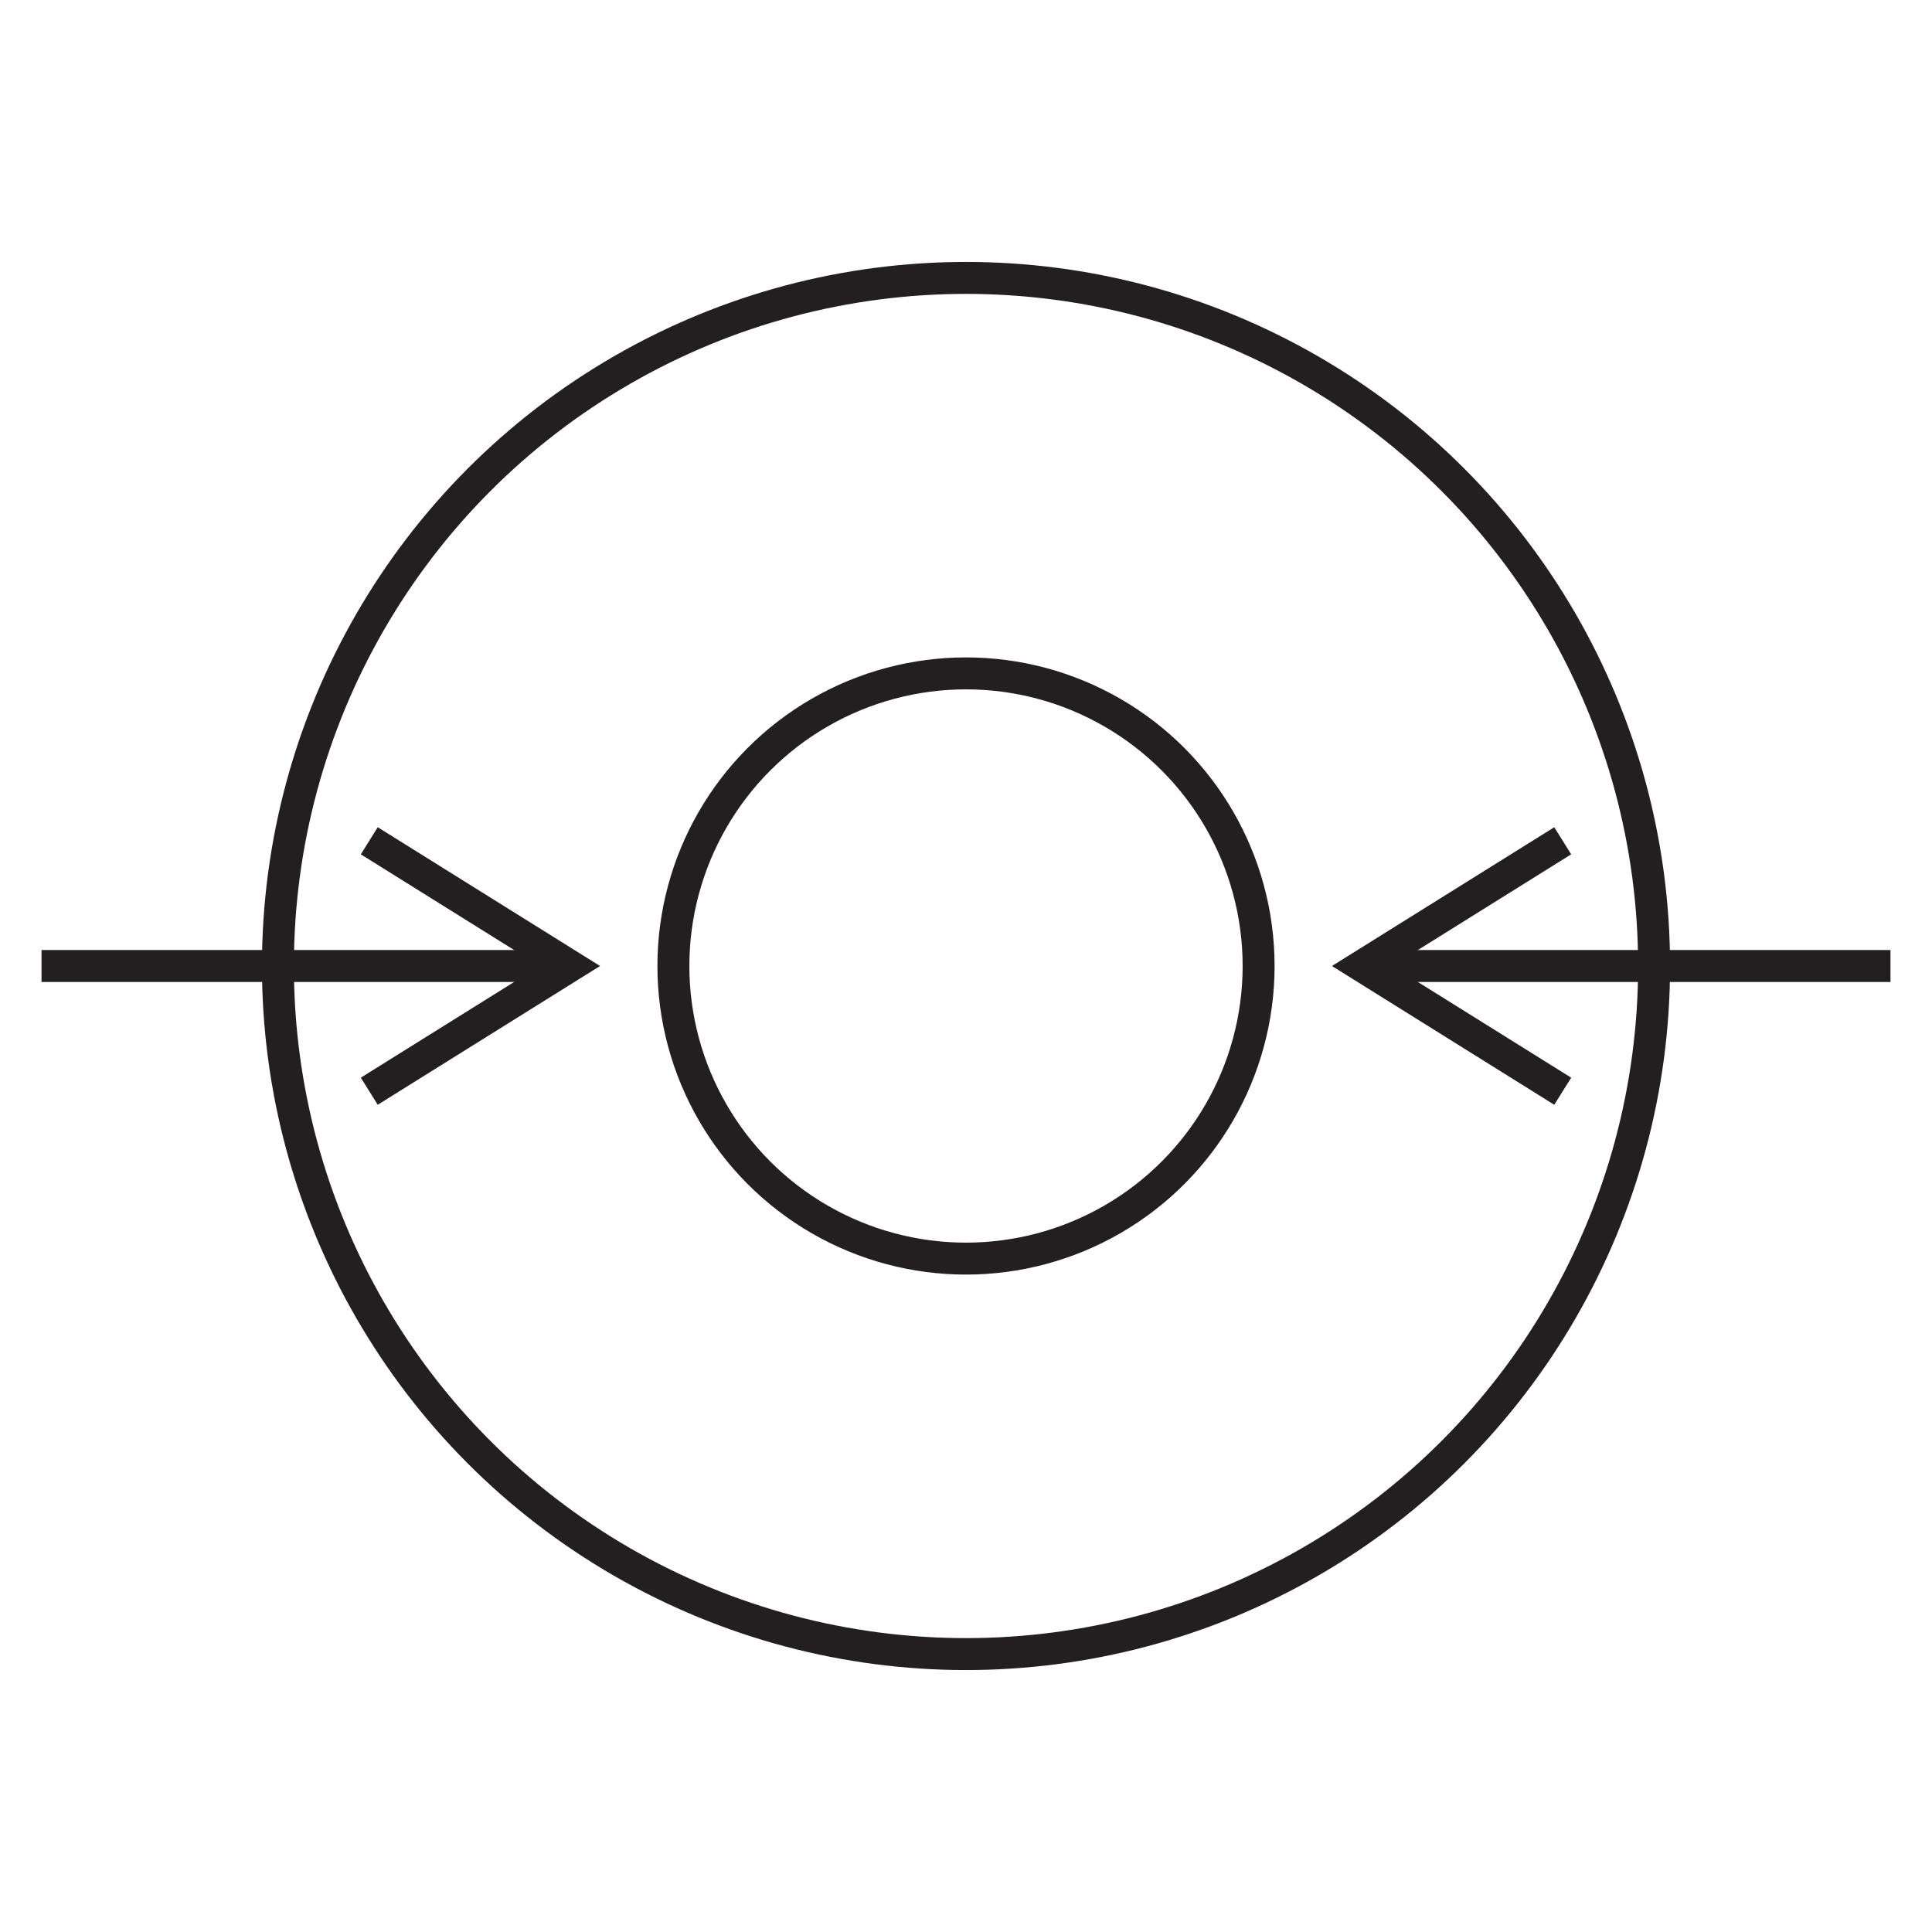 <?xml version="1.0" encoding="UTF-8"?><svg id="Helps_reduce_inflammation" xmlns="http://www.w3.org/2000/svg" viewBox="0 0 30.24 30.24"><defs><style>.cls-1{fill:none;stroke:#231f20;stroke-miterlimit:10;stroke-width:.5px;}</style></defs><circle class="cls-1" cx="15.12" cy="15.12" r="10.77"/><circle class="cls-1" cx="15.12" cy="15.12" r="4.58"/><line class="cls-1" x1="21.61" y1="15.12" x2="29.59" y2="15.12"/><polyline class="cls-1" points="24.46 13.16 21.32 15.12 24.46 17.08"/><line class="cls-1" x1="8.63" y1="15.12" x2=".65" y2="15.12"/><polyline class="cls-1" points="5.78 17.08 8.92 15.12 5.78 13.16"/></svg>